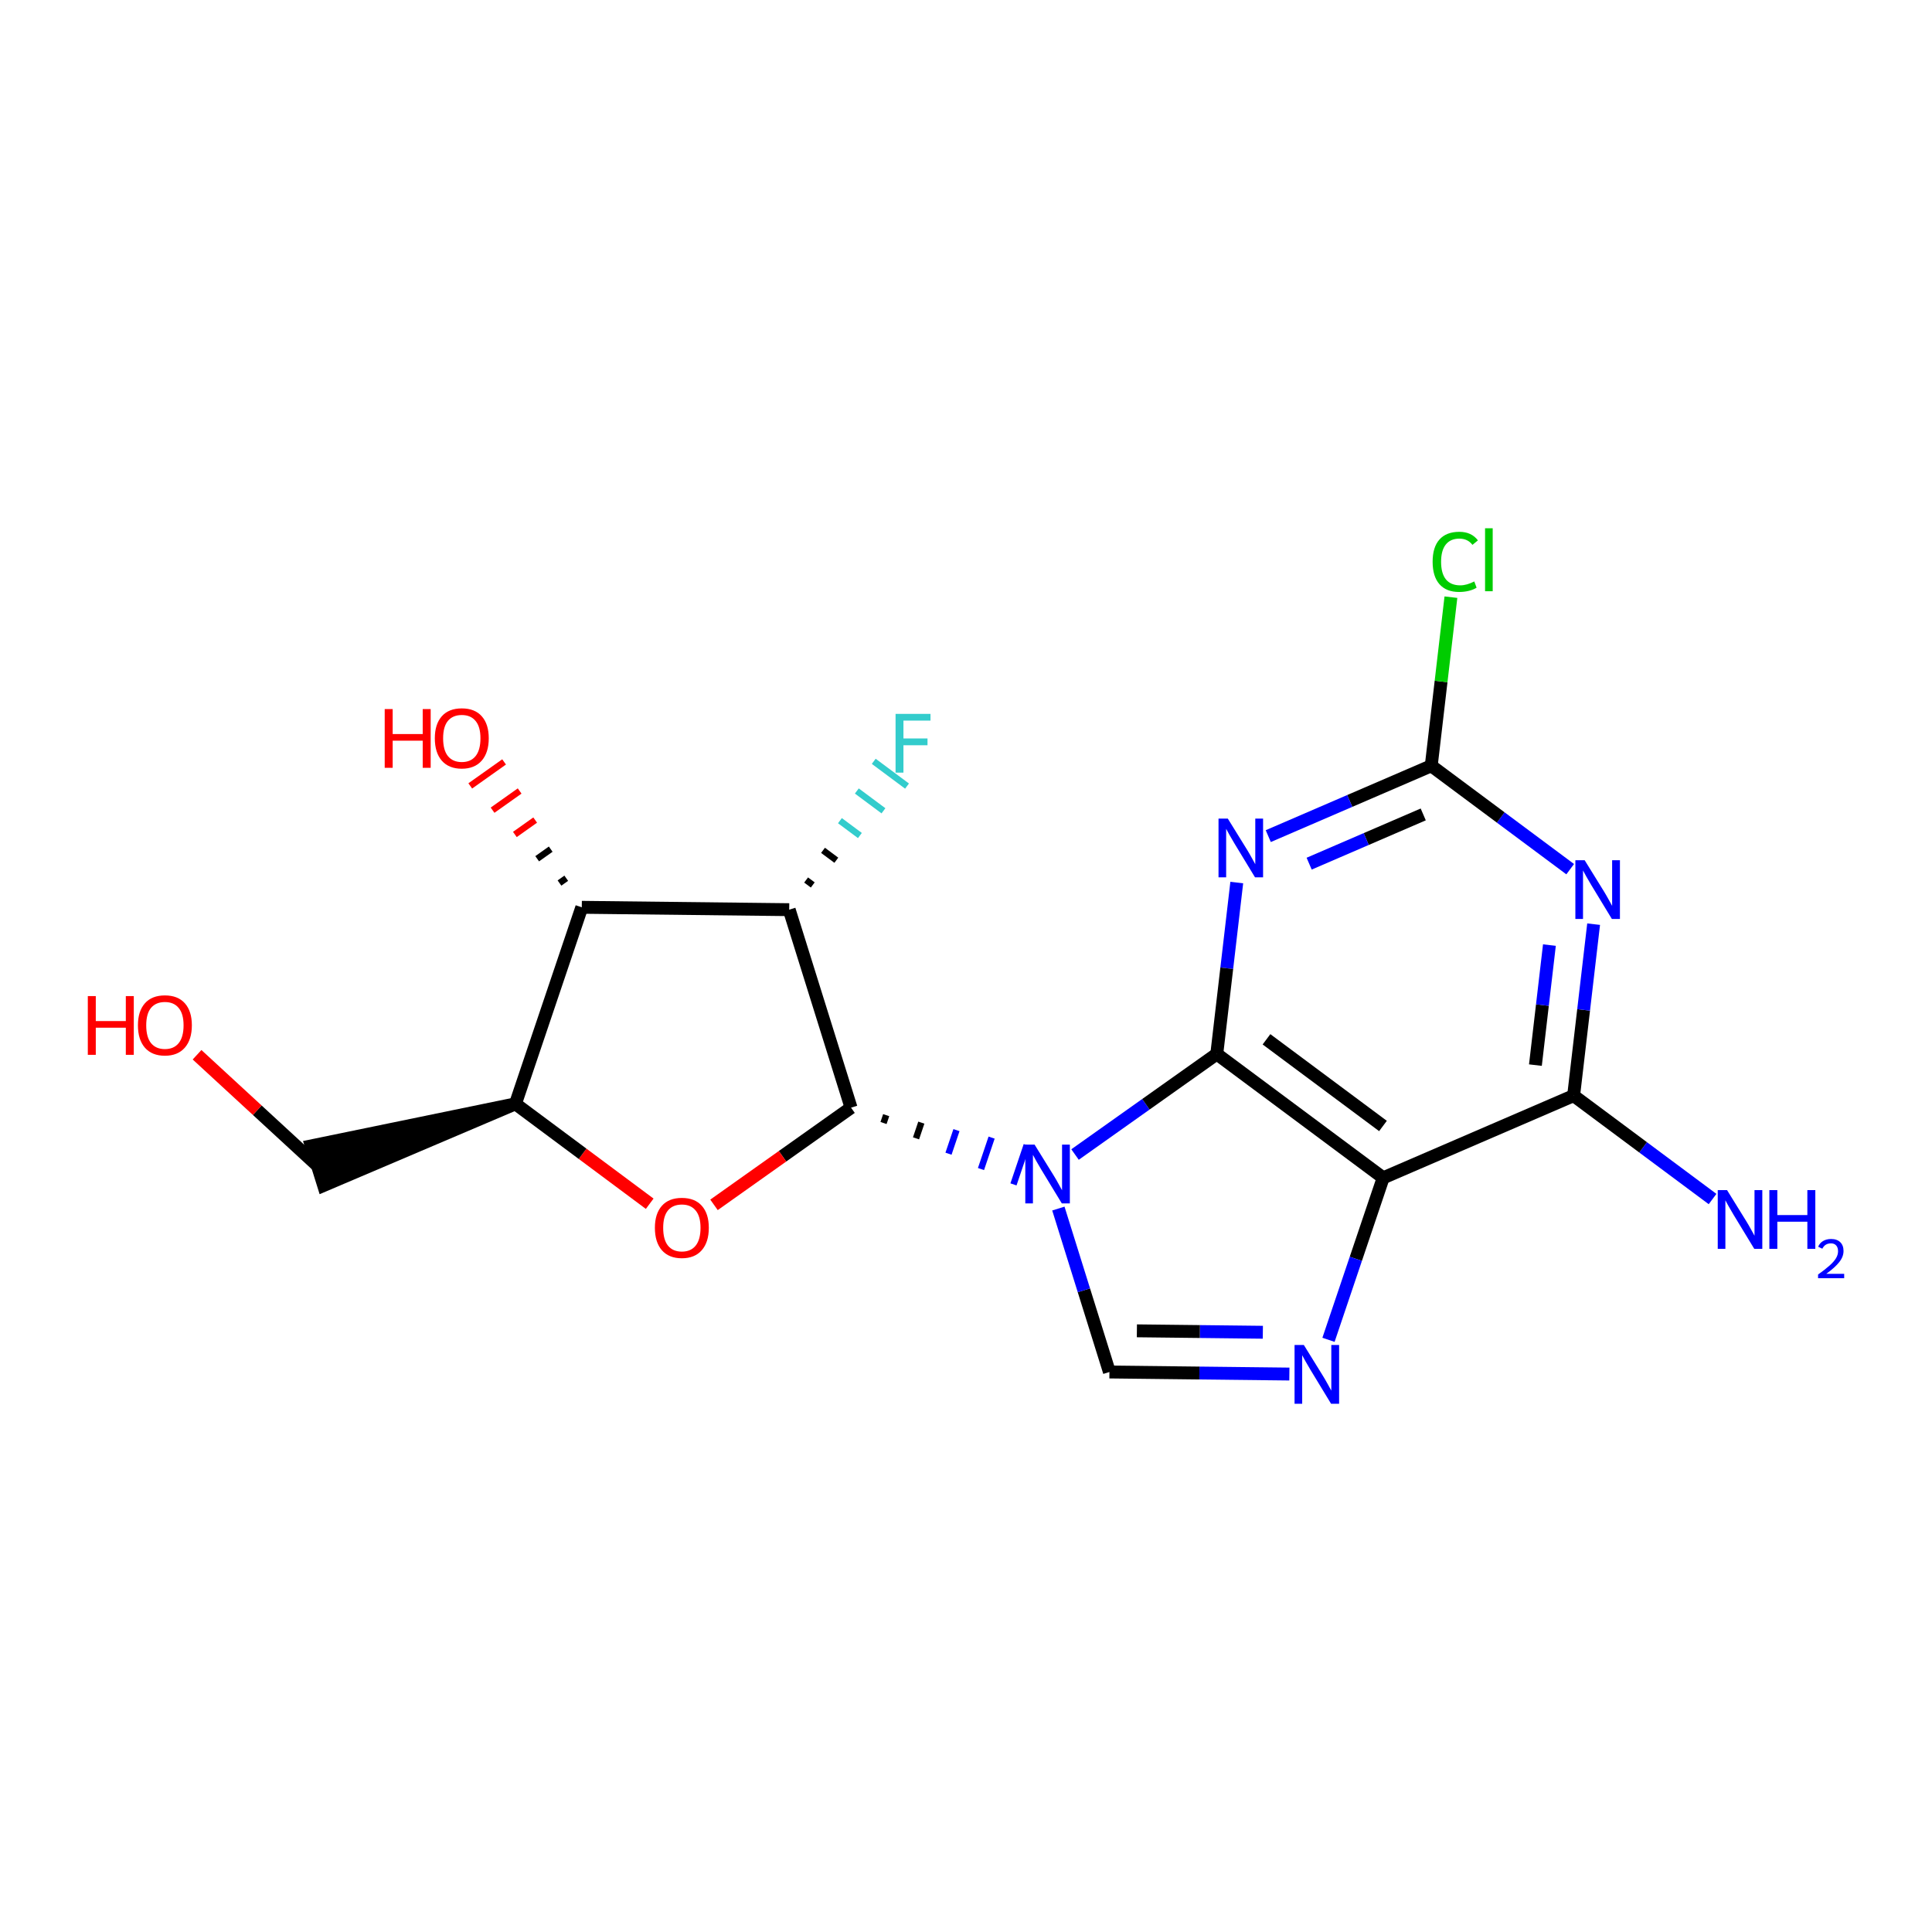 <?xml version='1.0' encoding='iso-8859-1'?>
<svg version='1.1' baseProfile='full'
              xmlns='http://www.w3.org/2000/svg'
                      xmlns:rdkit='http://www.rdkit.org/xml'
                      xmlns:xlink='http://www.w3.org/1999/xlink'
                  xml:space='preserve'
width='300px' height='300px' viewBox='0 0 300 300'>
<!-- END OF HEADER -->
<rect style='opacity:1.0;fill:#FFFFFF;stroke:none' width='300' height='300' x='0' y='0'> </rect>
<rect style='opacity:1.0;fill:#FFFFFF;stroke:none' width='300' height='300' x='0' y='0'> </rect>
<path class='bond-0 atom-0 atom-1' d='M 265.926,186.185 L 255.138,178.157' style='fill:none;fill-rule:evenodd;stroke:#0000FF;stroke-width:2.0px;stroke-linecap:butt;stroke-linejoin:miter;stroke-opacity:1' />
<path class='bond-0 atom-0 atom-1' d='M 255.138,178.157 L 244.351,170.13' style='fill:none;fill-rule:evenodd;stroke:#000000;stroke-width:2.0px;stroke-linecap:butt;stroke-linejoin:miter;stroke-opacity:1' />
<path class='bond-1 atom-1 atom-2' d='M 244.351,170.13 L 245.904,156.817' style='fill:none;fill-rule:evenodd;stroke:#000000;stroke-width:2.0px;stroke-linecap:butt;stroke-linejoin:miter;stroke-opacity:1' />
<path class='bond-1 atom-1 atom-2' d='M 245.904,156.817 L 247.457,143.504' style='fill:none;fill-rule:evenodd;stroke:#0000FF;stroke-width:2.0px;stroke-linecap:butt;stroke-linejoin:miter;stroke-opacity:1' />
<path class='bond-1 atom-1 atom-2' d='M 238.418,165.39 L 239.505,156.07' style='fill:none;fill-rule:evenodd;stroke:#000000;stroke-width:2.0px;stroke-linecap:butt;stroke-linejoin:miter;stroke-opacity:1' />
<path class='bond-1 atom-1 atom-2' d='M 239.505,156.07 L 240.592,146.751' style='fill:none;fill-rule:evenodd;stroke:#0000FF;stroke-width:2.0px;stroke-linecap:butt;stroke-linejoin:miter;stroke-opacity:1' />
<path class='bond-19 atom-7 atom-1' d='M 214.779,182.894 L 244.351,170.13' style='fill:none;fill-rule:evenodd;stroke:#000000;stroke-width:2.0px;stroke-linecap:butt;stroke-linejoin:miter;stroke-opacity:1' />
<path class='bond-2 atom-2 atom-3' d='M 243.818,134.964 L 233.03,126.937' style='fill:none;fill-rule:evenodd;stroke:#0000FF;stroke-width:2.0px;stroke-linecap:butt;stroke-linejoin:miter;stroke-opacity:1' />
<path class='bond-2 atom-2 atom-3' d='M 233.03,126.937 L 222.243,118.91' style='fill:none;fill-rule:evenodd;stroke:#000000;stroke-width:2.0px;stroke-linecap:butt;stroke-linejoin:miter;stroke-opacity:1' />
<path class='bond-3 atom-3 atom-4' d='M 222.243,118.91 L 223.77,105.819' style='fill:none;fill-rule:evenodd;stroke:#000000;stroke-width:2.0px;stroke-linecap:butt;stroke-linejoin:miter;stroke-opacity:1' />
<path class='bond-3 atom-3 atom-4' d='M 223.77,105.819 L 225.297,92.728' style='fill:none;fill-rule:evenodd;stroke:#00CC00;stroke-width:2.0px;stroke-linecap:butt;stroke-linejoin:miter;stroke-opacity:1' />
<path class='bond-4 atom-3 atom-5' d='M 222.243,118.91 L 209.589,124.371' style='fill:none;fill-rule:evenodd;stroke:#000000;stroke-width:2.0px;stroke-linecap:butt;stroke-linejoin:miter;stroke-opacity:1' />
<path class='bond-4 atom-3 atom-5' d='M 209.589,124.371 L 196.935,129.833' style='fill:none;fill-rule:evenodd;stroke:#0000FF;stroke-width:2.0px;stroke-linecap:butt;stroke-linejoin:miter;stroke-opacity:1' />
<path class='bond-4 atom-3 atom-5' d='M 220.999,126.463 L 212.142,130.286' style='fill:none;fill-rule:evenodd;stroke:#000000;stroke-width:2.0px;stroke-linecap:butt;stroke-linejoin:miter;stroke-opacity:1' />
<path class='bond-4 atom-3 atom-5' d='M 212.142,130.286 L 203.284,134.109' style='fill:none;fill-rule:evenodd;stroke:#0000FF;stroke-width:2.0px;stroke-linecap:butt;stroke-linejoin:miter;stroke-opacity:1' />
<path class='bond-5 atom-5 atom-6' d='M 192.045,137.04 L 190.492,150.353' style='fill:none;fill-rule:evenodd;stroke:#0000FF;stroke-width:2.0px;stroke-linecap:butt;stroke-linejoin:miter;stroke-opacity:1' />
<path class='bond-5 atom-5 atom-6' d='M 190.492,150.353 L 188.939,163.666' style='fill:none;fill-rule:evenodd;stroke:#000000;stroke-width:2.0px;stroke-linecap:butt;stroke-linejoin:miter;stroke-opacity:1' />
<path class='bond-6 atom-6 atom-7' d='M 188.939,163.666 L 214.779,182.894' style='fill:none;fill-rule:evenodd;stroke:#000000;stroke-width:2.0px;stroke-linecap:butt;stroke-linejoin:miter;stroke-opacity:1' />
<path class='bond-6 atom-6 atom-7' d='M 196.66,161.382 L 214.748,174.842' style='fill:none;fill-rule:evenodd;stroke:#000000;stroke-width:2.0px;stroke-linecap:butt;stroke-linejoin:miter;stroke-opacity:1' />
<path class='bond-21 atom-10 atom-6' d='M 166.931,179.275 L 177.935,171.47' style='fill:none;fill-rule:evenodd;stroke:#0000FF;stroke-width:2.0px;stroke-linecap:butt;stroke-linejoin:miter;stroke-opacity:1' />
<path class='bond-21 atom-10 atom-6' d='M 177.935,171.47 L 188.939,163.666' style='fill:none;fill-rule:evenodd;stroke:#000000;stroke-width:2.0px;stroke-linecap:butt;stroke-linejoin:miter;stroke-opacity:1' />
<path class='bond-7 atom-7 atom-8' d='M 214.779,182.894 L 210.533,195.469' style='fill:none;fill-rule:evenodd;stroke:#000000;stroke-width:2.0px;stroke-linecap:butt;stroke-linejoin:miter;stroke-opacity:1' />
<path class='bond-7 atom-7 atom-8' d='M 210.533,195.469 L 206.288,208.045' style='fill:none;fill-rule:evenodd;stroke:#0000FF;stroke-width:2.0px;stroke-linecap:butt;stroke-linejoin:miter;stroke-opacity:1' />
<path class='bond-8 atom-8 atom-9' d='M 200.212,213.362 L 186.241,213.203' style='fill:none;fill-rule:evenodd;stroke:#0000FF;stroke-width:2.0px;stroke-linecap:butt;stroke-linejoin:miter;stroke-opacity:1' />
<path class='bond-8 atom-8 atom-9' d='M 186.241,213.203 L 172.27,213.043' style='fill:none;fill-rule:evenodd;stroke:#000000;stroke-width:2.0px;stroke-linecap:butt;stroke-linejoin:miter;stroke-opacity:1' />
<path class='bond-8 atom-8 atom-9' d='M 196.094,206.873 L 186.315,206.761' style='fill:none;fill-rule:evenodd;stroke:#0000FF;stroke-width:2.0px;stroke-linecap:butt;stroke-linejoin:miter;stroke-opacity:1' />
<path class='bond-8 atom-8 atom-9' d='M 186.315,206.761 L 176.535,206.65' style='fill:none;fill-rule:evenodd;stroke:#000000;stroke-width:2.0px;stroke-linecap:butt;stroke-linejoin:miter;stroke-opacity:1' />
<path class='bond-9 atom-9 atom-10' d='M 172.27,213.043 L 168.306,200.354' style='fill:none;fill-rule:evenodd;stroke:#000000;stroke-width:2.0px;stroke-linecap:butt;stroke-linejoin:miter;stroke-opacity:1' />
<path class='bond-9 atom-9 atom-10' d='M 168.306,200.354 L 164.343,187.665' style='fill:none;fill-rule:evenodd;stroke:#0000FF;stroke-width:2.0px;stroke-linecap:butt;stroke-linejoin:miter;stroke-opacity:1' />
<path class='bond-10 atom-11 atom-10' d='M 137.194,174.38 L 137.606,173.159' style='fill:none;fill-rule:evenodd;stroke:#000000;stroke-width:1.0px;stroke-linecap:butt;stroke-linejoin:miter;stroke-opacity:1' />
<path class='bond-10 atom-11 atom-10' d='M 142.239,176.763 L 143.063,174.322' style='fill:none;fill-rule:evenodd;stroke:#000000;stroke-width:1.0px;stroke-linecap:butt;stroke-linejoin:miter;stroke-opacity:1' />
<path class='bond-10 atom-11 atom-10' d='M 147.283,179.146 L 148.519,175.484' style='fill:none;fill-rule:evenodd;stroke:#0000FF;stroke-width:1.0px;stroke-linecap:butt;stroke-linejoin:miter;stroke-opacity:1' />
<path class='bond-10 atom-11 atom-10' d='M 152.328,181.529 L 153.976,176.646' style='fill:none;fill-rule:evenodd;stroke:#0000FF;stroke-width:1.0px;stroke-linecap:butt;stroke-linejoin:miter;stroke-opacity:1' />
<path class='bond-10 atom-11 atom-10' d='M 157.372,183.911 L 159.433,177.808' style='fill:none;fill-rule:evenodd;stroke:#0000FF;stroke-width:1.0px;stroke-linecap:butt;stroke-linejoin:miter;stroke-opacity:1' />
<path class='bond-11 atom-11 atom-12' d='M 132.15,171.997 L 121.51,179.544' style='fill:none;fill-rule:evenodd;stroke:#000000;stroke-width:2.0px;stroke-linecap:butt;stroke-linejoin:miter;stroke-opacity:1' />
<path class='bond-11 atom-11 atom-12' d='M 121.51,179.544 L 110.87,187.09' style='fill:none;fill-rule:evenodd;stroke:#FF0000;stroke-width:2.0px;stroke-linecap:butt;stroke-linejoin:miter;stroke-opacity:1' />
<path class='bond-20 atom-18 atom-11' d='M 122.547,141.253 L 132.15,171.997' style='fill:none;fill-rule:evenodd;stroke:#000000;stroke-width:2.0px;stroke-linecap:butt;stroke-linejoin:miter;stroke-opacity:1' />
<path class='bond-12 atom-12 atom-13' d='M 100.885,186.916 L 90.462,179.159' style='fill:none;fill-rule:evenodd;stroke:#FF0000;stroke-width:2.0px;stroke-linecap:butt;stroke-linejoin:miter;stroke-opacity:1' />
<path class='bond-12 atom-12 atom-13' d='M 90.462,179.159 L 80.038,171.403' style='fill:none;fill-rule:evenodd;stroke:#000000;stroke-width:2.0px;stroke-linecap:butt;stroke-linejoin:miter;stroke-opacity:1' />
<path class='bond-13 atom-13 atom-14' d='M 80.038,171.403 L 48.334,177.931 L 50.254,184.08 Z' style='fill:#000000;fill-rule:evenodd;fill-opacity:1;stroke:#000000;stroke-width:2.0px;stroke-linecap:butt;stroke-linejoin:miter;stroke-opacity:1;' />
<path class='bond-15 atom-13 atom-16' d='M 80.038,171.403 L 90.34,140.886' style='fill:none;fill-rule:evenodd;stroke:#000000;stroke-width:2.0px;stroke-linecap:butt;stroke-linejoin:miter;stroke-opacity:1' />
<path class='bond-14 atom-14 atom-15' d='M 49.294,181.006 L 39.946,172.394' style='fill:none;fill-rule:evenodd;stroke:#000000;stroke-width:2.0px;stroke-linecap:butt;stroke-linejoin:miter;stroke-opacity:1' />
<path class='bond-14 atom-14 atom-15' d='M 39.946,172.394 L 30.598,163.781' style='fill:none;fill-rule:evenodd;stroke:#FF0000;stroke-width:2.0px;stroke-linecap:butt;stroke-linejoin:miter;stroke-opacity:1' />
<path class='bond-16 atom-16 atom-17' d='M 87.927,136.371 L 86.876,137.116' style='fill:none;fill-rule:evenodd;stroke:#000000;stroke-width:1.0px;stroke-linecap:butt;stroke-linejoin:miter;stroke-opacity:1' />
<path class='bond-16 atom-16 atom-17' d='M 85.514,131.855 L 83.413,133.346' style='fill:none;fill-rule:evenodd;stroke:#000000;stroke-width:1.0px;stroke-linecap:butt;stroke-linejoin:miter;stroke-opacity:1' />
<path class='bond-16 atom-16 atom-17' d='M 83.102,127.34 L 79.949,129.576' style='fill:none;fill-rule:evenodd;stroke:#FF0000;stroke-width:1.0px;stroke-linecap:butt;stroke-linejoin:miter;stroke-opacity:1' />
<path class='bond-16 atom-16 atom-17' d='M 80.689,122.825 L 76.486,125.806' style='fill:none;fill-rule:evenodd;stroke:#FF0000;stroke-width:1.0px;stroke-linecap:butt;stroke-linejoin:miter;stroke-opacity:1' />
<path class='bond-16 atom-16 atom-17' d='M 78.276,118.31 L 73.022,122.036' style='fill:none;fill-rule:evenodd;stroke:#FF0000;stroke-width:1.0px;stroke-linecap:butt;stroke-linejoin:miter;stroke-opacity:1' />
<path class='bond-17 atom-16 atom-18' d='M 90.34,140.886 L 122.547,141.253' style='fill:none;fill-rule:evenodd;stroke:#000000;stroke-width:2.0px;stroke-linecap:butt;stroke-linejoin:miter;stroke-opacity:1' />
<path class='bond-18 atom-18 atom-19' d='M 126.206,137.415 L 125.172,136.646' style='fill:none;fill-rule:evenodd;stroke:#000000;stroke-width:1.0px;stroke-linecap:butt;stroke-linejoin:miter;stroke-opacity:1' />
<path class='bond-18 atom-18 atom-19' d='M 129.865,133.577 L 127.797,132.039' style='fill:none;fill-rule:evenodd;stroke:#000000;stroke-width:1.0px;stroke-linecap:butt;stroke-linejoin:miter;stroke-opacity:1' />
<path class='bond-18 atom-18 atom-19' d='M 133.524,129.739 L 130.423,127.432' style='fill:none;fill-rule:evenodd;stroke:#33CCCC;stroke-width:1.0px;stroke-linecap:butt;stroke-linejoin:miter;stroke-opacity:1' />
<path class='bond-18 atom-18 atom-19' d='M 137.183,125.901 L 133.048,122.824' style='fill:none;fill-rule:evenodd;stroke:#33CCCC;stroke-width:1.0px;stroke-linecap:butt;stroke-linejoin:miter;stroke-opacity:1' />
<path class='bond-18 atom-18 atom-19' d='M 140.842,122.063 L 135.674,118.217' style='fill:none;fill-rule:evenodd;stroke:#33CCCC;stroke-width:1.0px;stroke-linecap:butt;stroke-linejoin:miter;stroke-opacity:1' />
<path  class='atom-0' d='M 268.174 184.797
L 271.163 189.628
Q 271.46 190.105, 271.936 190.968
Q 272.413 191.831, 272.439 191.883
L 272.439 184.797
L 273.65 184.797
L 273.65 193.919
L 272.4 193.919
L 269.192 188.636
Q 268.818 188.018, 268.419 187.309
Q 268.033 186.601, 267.917 186.382
L 267.917 193.919
L 266.731 193.919
L 266.731 184.797
L 268.174 184.797
' fill='#0000FF'/>
<path  class='atom-0' d='M 274.745 184.797
L 275.982 184.797
L 275.982 188.675
L 280.646 188.675
L 280.646 184.797
L 281.882 184.797
L 281.882 193.919
L 280.646 193.919
L 280.646 189.706
L 275.982 189.706
L 275.982 193.919
L 274.745 193.919
L 274.745 184.797
' fill='#0000FF'/>
<path  class='atom-0' d='M 282.325 193.599
Q 282.546 193.029, 283.073 192.714
Q 283.6 192.391, 284.331 192.391
Q 285.241 192.391, 285.751 192.884
Q 286.262 193.378, 286.262 194.253
Q 286.262 195.146, 285.598 195.979
Q 284.944 196.813, 283.583 197.799
L 286.364 197.799
L 286.364 198.479
L 282.308 198.479
L 282.308 197.91
Q 283.43 197.11, 284.093 196.515
Q 284.765 195.92, 285.088 195.384
Q 285.411 194.849, 285.411 194.296
Q 285.411 193.718, 285.122 193.395
Q 284.833 193.071, 284.331 193.071
Q 283.847 193.071, 283.524 193.267
Q 283.2 193.463, 282.971 193.896
L 282.325 193.599
' fill='#0000FF'/>
<path  class='atom-2' d='M 246.066 133.577
L 249.055 138.408
Q 249.352 138.885, 249.828 139.748
Q 250.305 140.611, 250.331 140.663
L 250.331 133.577
L 251.542 133.577
L 251.542 142.699
L 250.292 142.699
L 247.084 137.416
Q 246.711 136.798, 246.311 136.089
Q 245.925 135.381, 245.809 135.162
L 245.809 142.699
L 244.623 142.699
L 244.623 133.577
L 246.066 133.577
' fill='#0000FF'/>
<path  class='atom-4' d='M 222.457 87.233
Q 222.457 84.966, 223.514 83.781
Q 224.583 82.582, 226.606 82.582
Q 228.487 82.582, 229.492 83.909
L 228.642 84.605
Q 227.907 83.639, 226.606 83.639
Q 225.227 83.639, 224.493 84.566
Q 223.772 85.481, 223.772 87.233
Q 223.772 89.037, 224.519 89.965
Q 225.279 90.892, 226.748 90.892
Q 227.753 90.892, 228.925 90.287
L 229.286 91.253
Q 228.809 91.562, 228.088 91.743
Q 227.366 91.923, 226.567 91.923
Q 224.583 91.923, 223.514 90.712
Q 222.457 89.501, 222.457 87.233
' fill='#00CC00'/>
<path  class='atom-4' d='M 230.6 82.028
L 231.785 82.028
L 231.785 91.807
L 230.6 91.807
L 230.6 82.028
' fill='#00CC00'/>
<path  class='atom-5' d='M 190.654 127.113
L 193.643 131.944
Q 193.94 132.421, 194.416 133.284
Q 194.893 134.147, 194.919 134.199
L 194.919 127.113
L 196.13 127.113
L 196.13 136.235
L 194.88 136.235
L 191.672 130.952
Q 191.299 130.334, 190.899 129.625
Q 190.513 128.917, 190.397 128.698
L 190.397 136.235
L 189.211 136.235
L 189.211 127.113
L 190.654 127.113
' fill='#0000FF'/>
<path  class='atom-8' d='M 202.46 208.85
L 205.449 213.681
Q 205.746 214.158, 206.222 215.021
Q 206.699 215.885, 206.725 215.936
L 206.725 208.85
L 207.936 208.85
L 207.936 217.972
L 206.686 217.972
L 203.478 212.689
Q 203.105 212.071, 202.705 211.362
Q 202.319 210.654, 202.203 210.435
L 202.203 217.972
L 201.018 217.972
L 201.018 208.85
L 202.46 208.85
' fill='#0000FF'/>
<path  class='atom-10' d='M 160.651 177.738
L 163.64 182.57
Q 163.936 183.047, 164.413 183.91
Q 164.889 184.773, 164.915 184.824
L 164.915 177.738
L 166.126 177.738
L 166.126 186.86
L 164.876 186.86
L 161.668 181.578
Q 161.295 180.959, 160.895 180.251
Q 160.509 179.542, 160.393 179.323
L 160.393 186.86
L 159.208 186.86
L 159.208 177.738
L 160.651 177.738
' fill='#0000FF'/>
<path  class='atom-12' d='M 101.691 190.657
Q 101.691 188.466, 102.773 187.242
Q 103.855 186.018, 105.878 186.018
Q 107.901 186.018, 108.983 187.242
Q 110.065 188.466, 110.065 190.657
Q 110.065 192.873, 108.97 194.135
Q 107.875 195.385, 105.878 195.385
Q 103.868 195.385, 102.773 194.135
Q 101.691 192.885, 101.691 190.657
M 105.878 194.354
Q 107.269 194.354, 108.017 193.427
Q 108.777 192.486, 108.777 190.657
Q 108.777 188.866, 108.017 187.964
Q 107.269 187.049, 105.878 187.049
Q 104.486 187.049, 103.726 187.951
Q 102.979 188.853, 102.979 190.657
Q 102.979 192.499, 103.726 193.427
Q 104.486 194.354, 105.878 194.354
' fill='#FF0000'/>
<path  class='atom-15' d='M 13.636 154.673
L 14.873 154.673
L 14.873 158.551
L 19.537 158.551
L 19.537 154.673
L 20.774 154.673
L 20.774 163.794
L 19.537 163.794
L 19.537 159.581
L 14.873 159.581
L 14.873 163.794
L 13.636 163.794
L 13.636 154.673
' fill='#FF0000'/>
<path  class='atom-15' d='M 21.418 159.208
Q 21.418 157.018, 22.5 155.794
Q 23.582 154.57, 25.605 154.57
Q 27.628 154.57, 28.71 155.794
Q 29.792 157.018, 29.792 159.208
Q 29.792 161.424, 28.697 162.686
Q 27.602 163.936, 25.605 163.936
Q 23.595 163.936, 22.5 162.686
Q 21.418 161.437, 21.418 159.208
M 25.605 162.905
Q 26.997 162.905, 27.744 161.978
Q 28.504 161.037, 28.504 159.208
Q 28.504 157.417, 27.744 156.515
Q 26.997 155.6, 25.605 155.6
Q 24.214 155.6, 23.454 156.502
Q 22.706 157.404, 22.706 159.208
Q 22.706 161.05, 23.454 161.978
Q 24.214 162.905, 25.605 162.905
' fill='#FF0000'/>
<path  class='atom-17' d='M 59.737 110.105
L 60.974 110.105
L 60.974 113.983
L 65.638 113.983
L 65.638 110.105
L 66.875 110.105
L 66.875 119.226
L 65.638 119.226
L 65.638 115.013
L 60.974 115.013
L 60.974 119.226
L 59.737 119.226
L 59.737 110.105
' fill='#FF0000'/>
<path  class='atom-17' d='M 67.519 114.64
Q 67.519 112.449, 68.601 111.225
Q 69.684 110.001, 71.706 110.001
Q 73.729 110.001, 74.811 111.225
Q 75.894 112.449, 75.894 114.64
Q 75.894 116.856, 74.798 118.118
Q 73.703 119.368, 71.706 119.368
Q 69.697 119.368, 68.601 118.118
Q 67.519 116.868, 67.519 114.64
M 71.706 118.337
Q 73.098 118.337, 73.845 117.41
Q 74.605 116.469, 74.605 114.64
Q 74.605 112.849, 73.845 111.947
Q 73.098 111.032, 71.706 111.032
Q 70.315 111.032, 69.555 111.934
Q 68.808 112.836, 68.808 114.64
Q 68.808 116.482, 69.555 117.41
Q 70.315 118.337, 71.706 118.337
' fill='#FF0000'/>
<path  class='atom-19' d='M 139.063 110.852
L 144.487 110.852
L 144.487 111.896
L 140.287 111.896
L 140.287 114.666
L 144.023 114.666
L 144.023 115.722
L 140.287 115.722
L 140.287 119.974
L 139.063 119.974
L 139.063 110.852
' fill='#33CCCC'/>
</svg>

